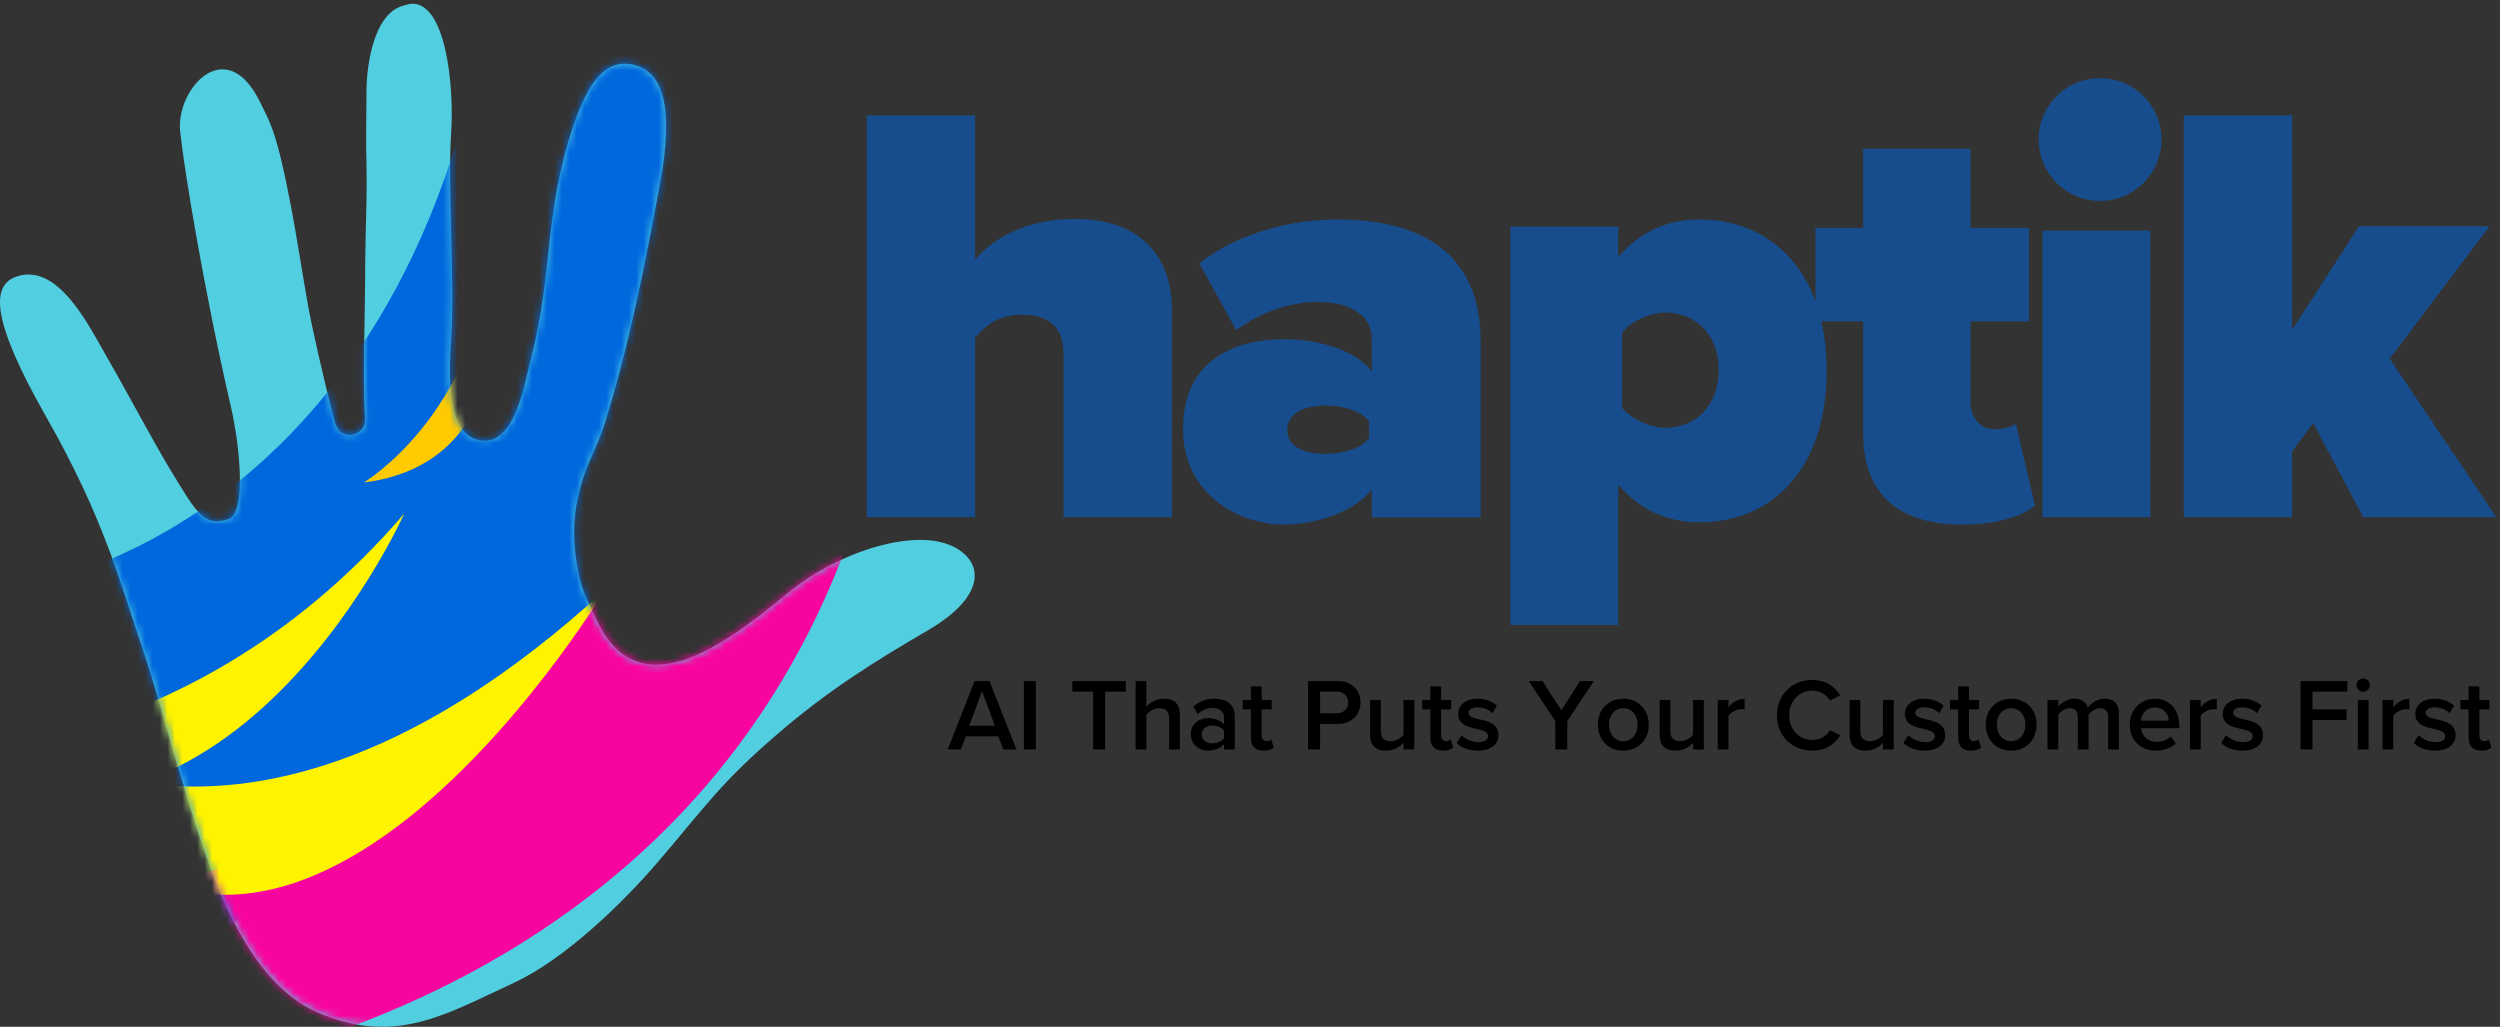 <?xml version="1.0" encoding="UTF-8"?>
<svg width="336px" height="138px" viewBox="0 0 336 138" version="1.1" xmlns="http://www.w3.org/2000/svg" xmlns:xlink="http://www.w3.org/1999/xlink">
    <rect x="0" y="0" width="336" height="138" fill="#333333" stroke="none"/>
    <title>Logo-Tagline horizontal</title>
    <defs>
        <path d="M55.292,0.434 C54.947,0.453 54.126,0.733 53.742,0.842 L53.742,0.842 C49.375,2.672 49.281,11.683 49.281,11.683 L49.281,11.683 C49.291,11.795 49.208,18.721 49.234,19.85 L49.234,19.85 C49.422,27.969 49.119,28.811 49.094,37.685 L49.094,37.685 C49.084,42.595 48.741,51.154 49.094,56.27 L49.094,56.27 C49.242,58.427 45.806,59.603 45.008,56.599 L45.008,56.599 C43.465,50.79 41.823,43.214 41.487,41.345 L41.487,41.345 C40.795,37.497 39.917,31.784 39.186,27.923 L39.186,27.923 C37.214,17.503 36.322,16.423 35.007,13.701 L35.007,13.701 C30.463,4.294 23.69,11.87 24.254,17.55 L24.254,17.55 C24.709,22.135 27.386,38.657 31.063,54.581 L31.063,54.581 C32.33,60.072 33.11,68.852 30.793,69.696 L30.793,69.696 C27.447,70.914 26.32,68.615 23.268,63.64 L23.268,63.64 C20.811,59.635 17.096,52.568 14.722,48.48 L14.722,48.48 C12.269,44.259 8.077,35.243 2.376,37.088 L2.376,37.088 C-1.132,38.224 -1.242,42.764 6.315,56.061 L6.315,56.061 C14.064,69.694 16.181,78.249 19.042,86.637 L19.042,86.637 C21.904,95.023 24.352,105.63 28.292,116.488 L28.292,116.488 C30.993,123.922 35.404,132.978 42.895,136.153 L42.895,136.153 C53.248,140.537 60.014,136.275 69.096,132.069 L69.096,132.069 C75.83,128.952 83.606,121.463 88.491,115.737 L88.491,115.737 C94.996,108.115 96.895,105.129 104.595,98.512 L104.595,98.512 C111.223,92.816 117.146,89.077 124.692,84.666 L124.692,84.666 C131.949,80.427 132.393,75.983 128.543,73.683 L128.543,73.683 C123.403,70.613 112.718,74.059 106.004,79.55 L106.004,79.55 C98.711,85.514 86.332,95.768 80.374,83.689 L80.374,83.689 C78.394,79.676 77.83,78.4 77.337,74.458 L77.337,74.458 C76.707,69.419 77.875,65.848 78.323,64.358 L78.323,64.358 C79.092,61.819 80.324,59.892 81.305,56.74 L81.305,56.74 C84.592,46.18 86.637,35.624 88.677,24.684 L88.677,24.684 C90.603,14.358 89.147,9.383 84.874,8.585 L84.874,8.585 C81.434,7.943 79.069,10.768 76.986,17.034 L76.986,17.034 C73.062,28.824 74.427,36.164 71.35,48.198 L71.35,48.198 C70.493,51.546 69.223,59.634 64.824,59.181 L64.824,59.181 C61.631,58.852 59.94,55.379 60.639,45.617 L60.639,45.617 C61.156,38.39 60.171,24.774 60.639,17.878 L60.639,17.878 C61.075,11.431 59.919,0.43 55.443,0.43 L55.443,0.43 C55.392,0.43 55.342,0.432 55.292,0.434" id="path-1"></path>
        <path d="M55.292,0.434 C54.947,0.453 54.126,0.733 53.742,0.842 L53.742,0.842 C49.375,2.672 49.281,11.683 49.281,11.683 L49.281,11.683 C49.291,11.795 49.208,18.721 49.234,19.85 L49.234,19.85 C49.422,27.969 49.119,28.811 49.094,37.685 L49.094,37.685 C49.084,42.595 48.741,51.154 49.094,56.27 L49.094,56.27 C49.242,58.427 45.806,59.603 45.008,56.599 L45.008,56.599 C43.465,50.79 41.823,43.214 41.487,41.345 L41.487,41.345 C40.795,37.497 39.917,31.784 39.186,27.923 L39.186,27.923 C37.214,17.503 36.322,16.423 35.007,13.701 L35.007,13.701 C30.463,4.294 23.69,11.87 24.254,17.55 L24.254,17.55 C24.709,22.135 27.386,38.657 31.063,54.581 L31.063,54.581 C32.33,60.072 33.11,68.852 30.793,69.696 L30.793,69.696 C27.447,70.914 26.32,68.615 23.268,63.64 L23.268,63.64 C20.811,59.635 17.096,52.568 14.722,48.48 L14.722,48.48 C12.269,44.259 8.077,35.243 2.376,37.088 L2.376,37.088 C-1.132,38.224 -1.242,42.764 6.315,56.061 L6.315,56.061 C14.064,69.694 16.181,78.249 19.042,86.637 L19.042,86.637 C21.904,95.023 24.352,105.63 28.292,116.488 L28.292,116.488 C30.993,123.922 35.404,132.978 42.895,136.153 L42.895,136.153 C53.248,140.537 60.014,136.275 69.096,132.069 L69.096,132.069 C75.83,128.952 83.606,121.463 88.491,115.737 L88.491,115.737 C94.996,108.115 96.895,105.129 104.595,98.512 L104.595,98.512 C111.223,92.816 117.146,89.077 124.692,84.666 L124.692,84.666 C131.949,80.427 132.393,75.983 128.543,73.683 L128.543,73.683 C123.403,70.613 112.718,74.059 106.004,79.55 L106.004,79.55 C98.711,85.514 86.332,95.768 80.374,83.689 L80.374,83.689 C78.394,79.676 77.83,78.4 77.337,74.458 L77.337,74.458 C76.707,69.419 77.875,65.848 78.323,64.358 L78.323,64.358 C79.092,61.819 80.324,59.892 81.305,56.74 L81.305,56.74 C84.592,46.18 86.637,35.624 88.677,24.684 L88.677,24.684 C90.603,14.358 89.147,9.383 84.874,8.585 L84.874,8.585 C81.434,7.943 79.069,10.768 76.986,17.034 L76.986,17.034 C73.062,28.824 74.427,36.164 71.35,48.198 L71.35,48.198 C70.493,51.546 69.223,59.634 64.824,59.181 L64.824,59.181 C61.631,58.852 59.94,55.379 60.639,45.617 L60.639,45.617 C61.156,38.39 60.171,24.774 60.639,17.878 L60.639,17.878 C61.075,11.431 59.919,0.43 55.443,0.43 L55.443,0.43 C55.392,0.43 55.342,0.432 55.292,0.434" id="path-3"></path>
        <path d="M55.292,0.434 C54.947,0.453 54.126,0.733 53.742,0.842 L53.742,0.842 C49.375,2.672 49.281,11.683 49.281,11.683 L49.281,11.683 C49.291,11.795 49.208,18.721 49.234,19.85 L49.234,19.85 C49.422,27.969 49.119,28.811 49.094,37.685 L49.094,37.685 C49.084,42.595 48.741,51.154 49.094,56.27 L49.094,56.27 C49.242,58.427 45.806,59.603 45.008,56.599 L45.008,56.599 C43.465,50.79 41.823,43.214 41.487,41.345 L41.487,41.345 C40.795,37.497 39.917,31.784 39.186,27.923 L39.186,27.923 C37.214,17.503 36.322,16.423 35.007,13.701 L35.007,13.701 C30.463,4.294 23.69,11.87 24.254,17.55 L24.254,17.55 C24.709,22.135 27.386,38.657 31.063,54.581 L31.063,54.581 C32.33,60.072 33.11,68.852 30.793,69.696 L30.793,69.696 C27.447,70.914 26.32,68.615 23.268,63.64 L23.268,63.64 C20.811,59.635 17.096,52.568 14.722,48.48 L14.722,48.48 C12.269,44.259 8.077,35.243 2.376,37.088 L2.376,37.088 C-1.132,38.224 -1.242,42.764 6.315,56.061 L6.315,56.061 C14.064,69.694 16.181,78.249 19.042,86.637 L19.042,86.637 C21.904,95.023 24.352,105.63 28.292,116.488 L28.292,116.488 C30.993,123.922 35.404,132.978 42.895,136.153 L42.895,136.153 C53.248,140.537 60.014,136.275 69.096,132.069 L69.096,132.069 C75.83,128.952 83.606,121.463 88.491,115.737 L88.491,115.737 C94.996,108.115 96.895,105.129 104.595,98.512 L104.595,98.512 C111.223,92.816 117.146,89.077 124.692,84.666 L124.692,84.666 C131.949,80.427 132.393,75.983 128.543,73.683 L128.543,73.683 C123.403,70.613 112.718,74.059 106.004,79.55 L106.004,79.55 C98.711,85.514 86.332,95.768 80.374,83.689 L80.374,83.689 C78.394,79.676 77.83,78.4 77.337,74.458 L77.337,74.458 C76.707,69.419 77.875,65.848 78.323,64.358 L78.323,64.358 C79.092,61.819 80.324,59.892 81.305,56.74 L81.305,56.74 C84.592,46.18 86.637,35.624 88.677,24.684 L88.677,24.684 C90.603,14.358 89.147,9.383 84.874,8.585 L84.874,8.585 C81.434,7.943 79.069,10.768 76.986,17.034 L76.986,17.034 C73.062,28.824 74.427,36.164 71.35,48.198 L71.35,48.198 C70.493,51.546 69.223,59.634 64.824,59.181 L64.824,59.181 C61.631,58.852 59.94,55.379 60.639,45.617 L60.639,45.617 C61.156,38.39 60.171,24.774 60.639,17.878 L60.639,17.878 C61.075,11.431 59.919,0.43 55.443,0.43 L55.443,0.43 C55.392,0.43 55.342,0.432 55.292,0.434" id="path-5"></path>
        <path d="M55.292,0.434 C54.947,0.453 54.126,0.733 53.742,0.842 L53.742,0.842 C49.375,2.672 49.281,11.683 49.281,11.683 L49.281,11.683 C49.291,11.795 49.208,18.721 49.234,19.85 L49.234,19.85 C49.422,27.969 49.119,28.811 49.094,37.685 L49.094,37.685 C49.084,42.595 48.741,51.154 49.094,56.27 L49.094,56.27 C49.242,58.427 45.806,59.603 45.008,56.599 L45.008,56.599 C43.465,50.79 41.823,43.214 41.487,41.345 L41.487,41.345 C40.795,37.497 39.917,31.784 39.186,27.923 L39.186,27.923 C37.214,17.503 36.322,16.423 35.007,13.701 L35.007,13.701 C30.463,4.294 23.69,11.87 24.254,17.55 L24.254,17.55 C24.709,22.135 27.386,38.657 31.063,54.581 L31.063,54.581 C32.33,60.072 33.11,68.852 30.793,69.696 L30.793,69.696 C27.447,70.914 26.32,68.615 23.268,63.64 L23.268,63.64 C20.811,59.635 17.096,52.568 14.722,48.48 L14.722,48.48 C12.269,44.259 8.077,35.243 2.376,37.088 L2.376,37.088 C-1.132,38.224 -1.242,42.764 6.315,56.061 L6.315,56.061 C14.064,69.694 16.181,78.249 19.042,86.637 L19.042,86.637 C21.904,95.023 24.352,105.63 28.292,116.488 L28.292,116.488 C30.993,123.922 35.404,132.978 42.895,136.153 L42.895,136.153 C53.248,140.537 60.014,136.275 69.096,132.069 L69.096,132.069 C75.83,128.952 83.606,121.463 88.491,115.737 L88.491,115.737 C94.996,108.115 96.895,105.129 104.595,98.512 L104.595,98.512 C111.223,92.816 117.146,89.077 124.692,84.666 L124.692,84.666 C131.949,80.427 132.393,75.983 128.543,73.683 L128.543,73.683 C123.403,70.613 112.718,74.059 106.004,79.55 L106.004,79.55 C98.711,85.514 86.332,95.768 80.374,83.689 L80.374,83.689 C78.394,79.676 77.83,78.4 77.337,74.458 L77.337,74.458 C76.707,69.419 77.875,65.848 78.323,64.358 L78.323,64.358 C79.092,61.819 80.324,59.892 81.305,56.74 L81.305,56.74 C84.592,46.18 86.637,35.624 88.677,24.684 L88.677,24.684 C90.603,14.358 89.147,9.383 84.874,8.585 L84.874,8.585 C81.434,7.943 79.069,10.768 76.986,17.034 L76.986,17.034 C73.062,28.824 74.427,36.164 71.35,48.198 L71.35,48.198 C70.493,51.546 69.223,59.634 64.824,59.181 L64.824,59.181 C61.631,58.852 59.94,55.379 60.639,45.617 L60.639,45.617 C61.156,38.39 60.171,24.774 60.639,17.878 L60.639,17.878 C61.075,11.431 59.919,0.43 55.443,0.43 L55.443,0.43 C55.392,0.43 55.342,0.432 55.292,0.434" id="path-7"></path>
        <path d="M55.292,0.434 C54.947,0.453 54.126,0.733 53.742,0.842 L53.742,0.842 C49.375,2.672 49.281,11.683 49.281,11.683 L49.281,11.683 C49.291,11.795 49.208,18.721 49.234,19.85 L49.234,19.85 C49.422,27.969 49.119,28.811 49.094,37.685 L49.094,37.685 C49.084,42.595 48.741,51.154 49.094,56.27 L49.094,56.27 C49.242,58.427 45.806,59.603 45.008,56.599 L45.008,56.599 C43.465,50.79 41.823,43.214 41.487,41.345 L41.487,41.345 C40.795,37.497 39.917,31.784 39.186,27.923 L39.186,27.923 C37.214,17.503 36.322,16.423 35.007,13.701 L35.007,13.701 C30.463,4.294 23.69,11.87 24.254,17.55 L24.254,17.55 C24.709,22.135 27.386,38.657 31.063,54.581 L31.063,54.581 C32.33,60.072 33.11,68.852 30.793,69.696 L30.793,69.696 C27.447,70.914 26.32,68.615 23.268,63.64 L23.268,63.64 C20.811,59.635 17.096,52.568 14.722,48.48 L14.722,48.48 C12.269,44.259 8.077,35.243 2.376,37.088 L2.376,37.088 C-1.132,38.224 -1.242,42.764 6.315,56.061 L6.315,56.061 C14.064,69.694 16.181,78.249 19.042,86.637 L19.042,86.637 C21.904,95.023 24.352,105.63 28.292,116.488 L28.292,116.488 C30.993,123.922 35.404,132.978 42.895,136.153 L42.895,136.153 C53.248,140.537 60.014,136.275 69.096,132.069 L69.096,132.069 C75.83,128.952 83.606,121.463 88.491,115.737 L88.491,115.737 C94.996,108.115 96.895,105.129 104.595,98.512 L104.595,98.512 C111.223,92.816 117.146,89.077 124.692,84.666 L124.692,84.666 C131.949,80.427 132.393,75.983 128.543,73.683 L128.543,73.683 C123.403,70.613 112.718,74.059 106.004,79.55 L106.004,79.55 C98.711,85.514 86.332,95.768 80.374,83.689 L80.374,83.689 C78.394,79.676 77.83,78.4 77.337,74.458 L77.337,74.458 C76.707,69.419 77.875,65.848 78.323,64.358 L78.323,64.358 C79.092,61.819 80.324,59.892 81.305,56.74 L81.305,56.74 C84.592,46.18 86.637,35.624 88.677,24.684 L88.677,24.684 C90.603,14.358 89.147,9.383 84.874,8.585 L84.874,8.585 C81.434,7.943 79.069,10.768 76.986,17.034 L76.986,17.034 C73.062,28.824 74.427,36.164 71.35,48.198 L71.35,48.198 C70.493,51.546 69.223,59.634 64.824,59.181 L64.824,59.181 C61.631,58.852 59.94,55.379 60.639,45.617 L60.639,45.617 C61.156,38.39 60.171,24.774 60.639,17.878 L60.639,17.878 C61.075,11.431 59.919,0.43 55.443,0.43 L55.443,0.43 C55.392,0.43 55.342,0.432 55.292,0.434" id="path-9"></path>
    </defs>
    <g id="Page-1" stroke="none" stroke-width="1" fill="none" fill-rule="evenodd">
        <g id="Homepage3" transform="translate(-462, -4457)">
            <g id="Logo-Tagline-horizontal" transform="translate(462, 4457)">
                <g id="Logo-(Horizontal)">
                    <g id="Group-19-Copy">
                        <path d="M53.726,0.911 C49.355,2.741 49.261,11.747 49.261,11.747 C49.271,11.859 49.187,18.782 49.214,19.91 C49.402,28.025 49.098,28.867 49.072,37.736 C49.063,42.644 48.72,51.199 49.072,56.313 C49.221,58.467 45.783,59.643 44.984,56.641 C43.438,50.835 41.795,43.263 41.458,41.395 C40.766,37.548 39.887,31.838 39.155,27.978 C37.181,17.564 36.288,16.485 34.972,13.764 C30.424,4.362 23.645,11.935 24.209,17.611 C24.664,22.194 27.344,38.708 31.024,54.624 C32.293,60.112 33.074,68.888 30.755,69.731 C27.405,70.949 26.277,68.65 23.222,63.677 C20.763,59.675 17.043,52.611 14.667,48.525 C12.212,44.307 8.016,35.295 2.31,37.139 C-1.202,38.275 -1.313,42.812 6.252,56.103 C14.009,69.729 16.128,78.28 18.992,86.663 C21.857,95.045 24.306,105.647 28.251,116.499 C30.954,123.93 35.37,132.981 42.869,136.155 C53.232,140.536 60.004,136.277 69.096,132.073 C75.835,128.957 83.619,121.472 88.509,115.75 C95.02,108.131 96.921,105.146 104.629,98.532 C111.263,92.84 117.192,89.102 124.746,84.693 C132.009,80.456 132.454,76.015 128.6,73.716 C123.454,70.647 112.76,74.092 106.039,79.58 C98.739,85.541 86.348,95.79 80.383,83.717 C78.402,79.705 77.838,78.431 77.344,74.49 C76.713,69.453 77.882,65.885 78.331,64.396 C79.101,61.858 80.334,59.932 81.316,56.782 C84.606,46.227 86.653,35.676 88.695,24.742 C90.622,14.421 89.165,9.448 84.888,8.651 C81.445,8.009 79.078,10.833 76.992,17.095 C73.065,28.879 74.431,36.216 71.352,48.244 C70.493,51.59 69.222,59.673 64.818,59.221 C61.622,58.892 59.93,55.421 60.629,45.663 C61.147,38.441 60.161,24.832 60.629,17.939 C61.07,11.423 59.883,0.254 55.277,0.504 C54.932,0.523 54.11,0.803 53.726,0.911" id="Fill-1" fill="#51CFE1"></path>
                        <g id="Group-18">
                            <g id="Group-5">
                                <mask id="mask-2" fill="white">
                                    <use xlink:href="#path-1"></use>
                                </mask>
                                <g id="Clip-4"></g>
                                <path d="M88.92,-18.269 C88.92,-18.269 102.741,31.375 84.913,71.846 C74.801,94.8 51.732,110.45 24.775,128.449 L4.112,78.542 C4.112,78.542 57.867,70.344 66.882,-7.755" id="Fill-3" fill="#0067DD" mask="url(#mask-2)"></path>
                            </g>
                            <g id="Group-8">
                                <mask id="mask-4" fill="white">
                                    <use xlink:href="#path-3"></use>
                                </mask>
                                <g id="Clip-7"></g>
                                <path d="M12.175,146.049 C12.175,146.049 100.86,141.453 118.835,55.651 L88.514,33.026 C88.514,33.026 105.44,99.028 16.24,120.47 C12.119,121.46 16.552,144.671 12.175,146.049" id="Fill-6" fill="#F8059F" mask="url(#mask-4)"></path>
                            </g>
                            <g id="Group-11">
                                <mask id="mask-6" fill="white">
                                    <use xlink:href="#path-5"></use>
                                </mask>
                                <g id="Clip-10"></g>
                                <path d="M54.319,69.046 C54.319,69.046 29.365,125.108 -14.108,101.27 C-14.108,101.27 23.731,104.581 54.319,69.046" id="Fill-9" fill="#FFF300" mask="url(#mask-6)"></path>
                            </g>
                            <g id="Group-14">
                                <mask id="mask-8" fill="white">
                                    <use xlink:href="#path-7"></use>
                                </mask>
                                <g id="Clip-13"></g>
                                <path d="M65.89,33.997 C65.89,33.997 71.819,61.946 48.913,64.842 C48.913,64.842 64.082,55.751 65.89,33.997" id="Fill-12" fill="#FFCB00" mask="url(#mask-8)"></path>
                            </g>
                            <g id="Group-17">
                                <mask id="mask-10" fill="white">
                                    <use xlink:href="#path-9"></use>
                                </mask>
                                <g id="Clip-16"></g>
                                <path d="M0.107,97.344 C0.107,97.344 31.231,125.203 81.314,79.264 C81.314,79.264 34.146,157.915 0.107,97.344" id="Fill-15" fill="#FFF400" mask="url(#mask-10)"></path>
                            </g>
                        </g>
                    </g>
                    <path d="M131.056,69.5 L131.056,45.374 C132.269,43.998 133.967,42.298 137.283,42.298 C140.76,42.298 142.944,43.674 142.944,47.722 L142.944,69.5 L157.5,69.5 L157.5,41.569 C157.5,34.768 153.537,29.425 144.48,29.425 C137.607,29.425 133.321,32.259 131.056,34.849 L131.056,15.5 L116.5,15.5 L116.5,69.5 L131.056,69.5 Z M172.496,70.5 C177.374,70.5 182.171,68.559 184.366,65.81 L184.366,69.53 L199,69.53 L199,45.916 C199,32.896 189.488,29.5 179.732,29.5 C173.797,29.5 166.48,31.198 161.195,35.403 L166.154,44.38 C169.244,42.035 173.39,40.579 177.049,40.579 C181.846,40.579 184.366,42.681 184.366,45.431 L184.366,49.879 C182.252,47.21 177.618,45.593 172.496,45.593 C166.642,45.593 159,47.938 159,57.642 C159,66.537 166.642,70.5 172.496,70.5 Z M178.172,61 C175.709,61 173,60.26 173,57.791 C173,55.323 175.709,54.5 178.172,54.5 C180.47,54.5 183.015,55.241 184,56.639 L184,58.861 C183.015,60.26 180.47,61 178.172,61 Z M217.489,84 L217.489,65.138 C220.708,68.83 224.411,70.194 228.436,70.194 C238.095,70.194 245.5,63.131 245.5,49.807 C245.5,36.563 238.095,29.5 228.436,29.5 C224.411,29.5 220.628,30.865 217.489,34.557 L217.489,30.463 L203,30.463 L203,84 L217.489,84 Z M223.866,57.5 C222.043,57.5 219.268,56.434 218,54.794 L218,44.706 C219.348,42.984 222.043,42 223.866,42 C227.671,42 231,44.788 231,49.709 C231,54.712 227.671,57.5 223.866,57.5 Z M263.72,70.5 C268.61,70.5 271.977,69.292 273.5,67.923 L270.935,56.969 C270.614,57.291 269.332,57.694 268.049,57.694 C266.125,57.694 264.842,56.083 264.842,54.069 L264.842,43.196 L272.698,43.196 L272.698,30.632 L264.842,30.632 L264.842,20 L250.413,20 L250.413,30.632 L244,30.632 L244,43.196 L250.413,43.196 L250.413,58.258 C250.413,66.392 255.143,70.5 263.72,70.5 Z M282.25,27 C286.824,27 290.5,23.324 290.5,18.75 C290.5,14.176 286.824,10.5 282.25,10.5 C277.676,10.5 274,14.176 274,18.75 C274,23.324 277.676,27 282.25,27 Z M289,69.5 L289,31 L274.5,31 L274.5,69.5 L289,69.5 Z M308.066,69.5 L308.066,60.675 L310.899,56.87 L317.616,69.5 L335.5,69.5 L321.176,48.208 L334.61,30.397 L317.049,30.397 L308.066,44.322 L308.066,15.5 L293.5,15.5 L293.5,69.5 L308.066,69.5 Z" id="haptik" fill="#174D8C" fill-rule="nonzero"></path>
                </g>
                <path d="M129.138,100.725 L129.813,98.962 L134.166,98.962 L134.841,100.725 L136.604,100.725 L132.995,91.537 L130.984,91.537 L127.375,100.725 L129.138,100.725 Z M133.711,97.543 L130.267,97.543 L131.989,92.901 L133.711,97.543 Z M139.221,100.725 L139.221,91.537 L137.609,91.537 L137.609,100.725 L139.221,100.725 Z M148.519,100.725 L148.519,92.956 L151.302,92.956 L151.302,91.537 L144.125,91.537 L144.125,92.956 L146.907,92.956 L146.907,100.725 L148.519,100.725 Z M154.07,100.725 L154.07,96.083 C154.415,95.628 155.049,95.187 155.779,95.187 C156.591,95.187 157.129,95.504 157.129,96.537 L157.129,100.725 L158.575,100.725 L158.575,96.014 C158.575,94.65 157.859,93.906 156.426,93.906 C155.379,93.906 154.511,94.457 154.07,94.981 L154.07,91.537 L152.624,91.537 L152.624,100.725 L154.07,100.725 Z M162.363,100.89 C163.245,100.89 164.016,100.573 164.512,100.009 L164.512,100.725 L165.958,100.725 L165.958,96.317 C165.958,94.526 164.663,93.906 163.19,93.906 C162.129,93.906 161.165,94.251 160.393,94.981 L160.986,95.986 C161.564,95.422 162.212,95.146 162.955,95.146 C163.878,95.146 164.512,95.614 164.512,96.386 L164.512,97.378 C164.03,96.813 163.258,96.524 162.363,96.524 C161.275,96.524 160.049,97.157 160.049,98.686 C160.049,100.16 161.275,100.89 162.363,100.89 Z M162.928,99.899 C162.115,99.899 161.509,99.43 161.509,98.714 C161.509,97.984 162.115,97.515 162.928,97.515 C163.561,97.515 164.181,97.75 164.512,98.204 L164.512,99.21 C164.181,99.664 163.561,99.899 162.928,99.899 Z M169.829,100.89 C170.504,100.89 170.931,100.711 171.193,100.463 L170.848,99.375 C170.738,99.499 170.477,99.609 170.201,99.609 C169.788,99.609 169.567,99.279 169.567,98.824 L169.567,95.339 L170.917,95.339 L170.917,94.072 L169.567,94.072 L169.567,92.253 L168.121,92.253 L168.121,94.072 L167.019,94.072 L167.019,95.339 L168.121,95.339 L168.121,99.182 C168.121,100.284 168.713,100.89 169.829,100.89 Z M177.419,100.725 L177.419,97.295 L179.844,97.295 C181.758,97.295 182.846,95.973 182.846,94.416 C182.846,92.859 181.772,91.537 179.844,91.537 L175.807,91.537 L175.807,100.725 L177.419,100.725 Z M179.623,95.876 L177.419,95.876 L177.419,92.956 L179.623,92.956 C180.532,92.956 181.193,93.534 181.193,94.416 C181.193,95.298 180.532,95.876 179.623,95.876 Z M186.276,100.89 C187.323,100.89 188.15,100.381 188.632,99.843 L188.632,100.725 L190.078,100.725 L190.078,94.072 L188.632,94.072 L188.632,98.741 C188.288,99.196 187.654,99.609 186.924,99.609 C186.111,99.609 185.588,99.292 185.588,98.259 L185.588,94.072 L184.141,94.072 L184.141,98.783 C184.141,100.146 184.844,100.89 186.276,100.89 Z M193.949,100.89 C194.624,100.89 195.051,100.711 195.313,100.463 L194.968,99.375 C194.858,99.499 194.597,99.609 194.321,99.609 C193.908,99.609 193.687,99.279 193.687,98.824 L193.687,95.339 L195.037,95.339 L195.037,94.072 L193.687,94.072 L193.687,92.253 L192.241,92.253 L192.241,94.072 L191.139,94.072 L191.139,95.339 L192.241,95.339 L192.241,99.182 C192.241,100.284 192.833,100.89 193.949,100.89 Z M198.619,100.89 C200.41,100.89 201.388,99.995 201.388,98.824 C201.388,97.254 199.969,96.923 198.812,96.675 C198.027,96.496 197.365,96.317 197.365,95.807 C197.365,95.339 197.847,95.063 198.605,95.063 C199.432,95.063 200.175,95.408 200.575,95.862 L201.181,94.843 C200.575,94.306 199.721,93.906 198.591,93.906 C196.911,93.906 195.974,94.843 195.974,95.931 C195.974,97.419 197.338,97.722 198.481,97.97 C199.294,98.149 199.996,98.356 199.996,98.934 C199.996,99.43 199.556,99.747 198.688,99.747 C197.82,99.747 196.897,99.292 196.429,98.81 L195.767,99.857 C196.456,100.532 197.489,100.89 198.619,100.89 Z M210.644,100.725 L210.644,96.909 L214.198,91.537 L212.353,91.537 L209.845,95.477 L207.311,91.537 L205.465,91.537 L209.033,96.909 L209.033,100.725 L210.644,100.725 Z M218.166,100.89 C220.301,100.89 221.596,99.306 221.596,97.391 C221.596,95.491 220.301,93.906 218.166,93.906 C216.058,93.906 214.749,95.491 214.749,97.391 C214.749,99.306 216.058,100.89 218.166,100.89 Z M218.166,99.609 C216.94,99.609 216.251,98.576 216.251,97.391 C216.251,96.221 216.94,95.187 218.166,95.187 C219.405,95.187 220.094,96.221 220.094,97.391 C220.094,98.576 219.405,99.609 218.166,99.609 Z M225.191,100.89 C226.238,100.89 227.064,100.381 227.546,99.843 L227.546,100.725 L228.993,100.725 L228.993,94.072 L227.546,94.072 L227.546,98.741 C227.202,99.196 226.568,99.609 225.838,99.609 C225.026,99.609 224.502,99.292 224.502,98.259 L224.502,94.072 L223.056,94.072 L223.056,98.783 C223.056,100.146 223.758,100.89 225.191,100.89 Z M232.312,100.725 L232.312,96.193 C232.602,95.725 233.414,95.311 234.021,95.311 C234.2,95.311 234.351,95.325 234.475,95.353 L234.475,93.92 C233.607,93.92 232.808,94.416 232.312,95.05 L232.312,94.072 L230.866,94.072 L230.866,100.725 L232.312,100.725 Z M243.567,100.89 C245.495,100.89 246.625,99.926 247.327,98.824 L245.95,98.122 C245.509,98.893 244.627,99.458 243.567,99.458 C241.817,99.458 240.467,98.066 240.467,96.138 C240.467,94.209 241.817,92.818 243.567,92.818 C244.627,92.818 245.509,93.397 245.95,94.154 L247.327,93.452 C246.638,92.35 245.495,91.386 243.567,91.386 C240.922,91.386 238.814,93.314 238.814,96.138 C238.814,98.962 240.922,100.89 243.567,100.89 Z M250.716,100.89 C251.763,100.89 252.589,100.381 253.071,99.843 L253.071,100.725 L254.518,100.725 L254.518,94.072 L253.071,94.072 L253.071,98.741 C252.727,99.196 252.093,99.609 251.363,99.609 C250.551,99.609 250.027,99.292 250.027,98.259 L250.027,94.072 L248.581,94.072 L248.581,98.783 C248.581,100.146 249.283,100.89 250.716,100.89 Z M258.664,100.89 C260.455,100.89 261.433,99.995 261.433,98.824 C261.433,97.254 260.014,96.923 258.857,96.675 C258.072,96.496 257.411,96.317 257.411,95.807 C257.411,95.339 257.893,95.063 258.65,95.063 C259.477,95.063 260.221,95.408 260.62,95.862 L261.226,94.843 C260.62,94.306 259.766,93.906 258.637,93.906 C256.956,93.906 256.019,94.843 256.019,95.931 C256.019,97.419 257.383,97.722 258.526,97.97 C259.339,98.149 260.042,98.356 260.042,98.934 C260.042,99.43 259.601,99.747 258.733,99.747 C257.865,99.747 256.942,99.292 256.474,98.81 L255.813,99.857 C256.501,100.532 257.535,100.89 258.664,100.89 Z M264.89,100.89 C265.565,100.89 265.992,100.711 266.254,100.463 L265.91,99.375 C265.8,99.499 265.538,99.609 265.262,99.609 C264.849,99.609 264.629,99.279 264.629,98.824 L264.629,95.339 L265.979,95.339 L265.979,94.072 L264.629,94.072 L264.629,92.253 L263.182,92.253 L263.182,94.072 L262.08,94.072 L262.08,95.339 L263.182,95.339 L263.182,99.182 C263.182,100.284 263.775,100.89 264.89,100.89 Z M270.29,100.89 C272.425,100.89 273.72,99.306 273.72,97.391 C273.72,95.491 272.425,93.906 270.29,93.906 C268.183,93.906 266.874,95.491 266.874,97.391 C266.874,99.306 268.183,100.89 270.29,100.89 Z M270.29,99.609 C269.064,99.609 268.375,98.576 268.375,97.391 C268.375,96.221 269.064,95.187 270.29,95.187 C271.53,95.187 272.219,96.221 272.219,97.391 C272.219,98.576 271.53,99.609 270.29,99.609 Z M276.627,100.725 L276.627,96.083 C276.93,95.642 277.522,95.187 278.156,95.187 C278.941,95.187 279.258,95.67 279.258,96.386 L279.258,100.725 L280.704,100.725 L280.704,96.069 C280.993,95.642 281.599,95.187 282.247,95.187 C283.018,95.187 283.335,95.67 283.335,96.386 L283.335,100.725 L284.781,100.725 L284.781,95.918 C284.781,94.568 284.093,93.906 282.867,93.906 C281.875,93.906 280.993,94.526 280.608,95.132 C280.387,94.402 279.781,93.906 278.789,93.906 C277.784,93.906 276.902,94.568 276.627,94.981 L276.627,94.072 L275.18,94.072 L275.18,100.725 L276.627,100.725 Z M289.727,100.89 C290.787,100.89 291.765,100.56 292.427,99.926 L291.765,98.976 C291.297,99.444 290.526,99.706 289.878,99.706 C288.625,99.706 287.867,98.879 287.757,97.874 L292.895,97.874 L292.895,97.529 C292.895,95.435 291.614,93.906 289.616,93.906 C287.647,93.906 286.242,95.463 286.242,97.391 C286.242,99.499 287.729,100.89 289.727,100.89 Z M291.49,96.854 L287.743,96.854 C287.812,96.042 288.377,95.091 289.616,95.091 C290.925,95.091 291.462,96.069 291.49,96.854 Z M295.774,100.725 L295.774,96.193 C296.063,95.725 296.876,95.311 297.482,95.311 C297.661,95.311 297.813,95.325 297.937,95.353 L297.937,93.92 C297.069,93.92 296.27,94.416 295.774,95.05 L295.774,94.072 L294.328,94.072 L294.328,100.725 L295.774,100.725 Z M301.38,100.89 C303.171,100.89 304.149,99.995 304.149,98.824 C304.149,97.254 302.73,96.923 301.573,96.675 C300.788,96.496 300.127,96.317 300.127,95.807 C300.127,95.339 300.609,95.063 301.367,95.063 C302.193,95.063 302.937,95.408 303.336,95.862 L303.942,94.843 C303.336,94.306 302.482,93.906 301.353,93.906 C299.672,93.906 298.736,94.843 298.736,95.931 C298.736,97.419 300.099,97.722 301.243,97.97 C302.055,98.149 302.758,98.356 302.758,98.934 C302.758,99.43 302.317,99.747 301.449,99.747 C300.581,99.747 299.658,99.292 299.19,98.81 L298.529,99.857 C299.218,100.532 300.251,100.89 301.38,100.89 Z M310.802,100.725 L310.802,96.758 L315.39,96.758 L315.39,95.339 L310.802,95.339 L310.802,92.956 L315.486,92.956 L315.486,91.537 L309.191,91.537 L309.191,100.725 L310.802,100.725 Z M317.607,92.97 C318.103,92.97 318.503,92.57 318.503,92.074 C318.503,91.578 318.103,91.179 317.607,91.179 C317.125,91.179 316.712,91.578 316.712,92.074 C316.712,92.57 317.125,92.97 317.607,92.97 Z M318.337,100.725 L318.337,94.072 L316.891,94.072 L316.891,100.725 L318.337,100.725 Z M321.657,100.725 L321.657,96.193 C321.946,95.725 322.759,95.311 323.365,95.311 C323.544,95.311 323.696,95.325 323.82,95.353 L323.82,93.92 C322.952,93.92 322.153,94.416 321.657,95.05 L321.657,94.072 L320.211,94.072 L320.211,100.725 L321.657,100.725 Z M327.264,100.89 C329.054,100.89 330.032,99.995 330.032,98.824 C330.032,97.254 328.614,96.923 327.456,96.675 C326.671,96.496 326.01,96.317 326.01,95.807 C326.01,95.339 326.492,95.063 327.25,95.063 C328.076,95.063 328.82,95.408 329.22,95.862 L329.826,94.843 C329.22,94.306 328.366,93.906 327.236,93.906 C325.555,93.906 324.619,94.843 324.619,95.931 C324.619,97.419 325.982,97.722 327.126,97.97 C327.939,98.149 328.641,98.356 328.641,98.934 C328.641,99.43 328.2,99.747 327.332,99.747 C326.465,99.747 325.542,99.292 325.073,98.81 L324.412,99.857 C325.101,100.532 326.134,100.89 327.264,100.89 Z M333.49,100.89 C334.165,100.89 334.592,100.711 334.854,100.463 L334.509,99.375 C334.399,99.499 334.137,99.609 333.862,99.609 C333.449,99.609 333.228,99.279 333.228,98.824 L333.228,95.339 L334.578,95.339 L334.578,94.072 L333.228,94.072 L333.228,92.253 L331.782,92.253 L331.782,94.072 L330.68,94.072 L330.68,95.339 L331.782,95.339 L331.782,99.182 C331.782,100.284 332.374,100.89 333.49,100.89 Z" id="AIThatPutsYourCustomersFirst" fill="#000000" fill-rule="nonzero"></path>
            </g>
        </g>
    </g>
</svg>
